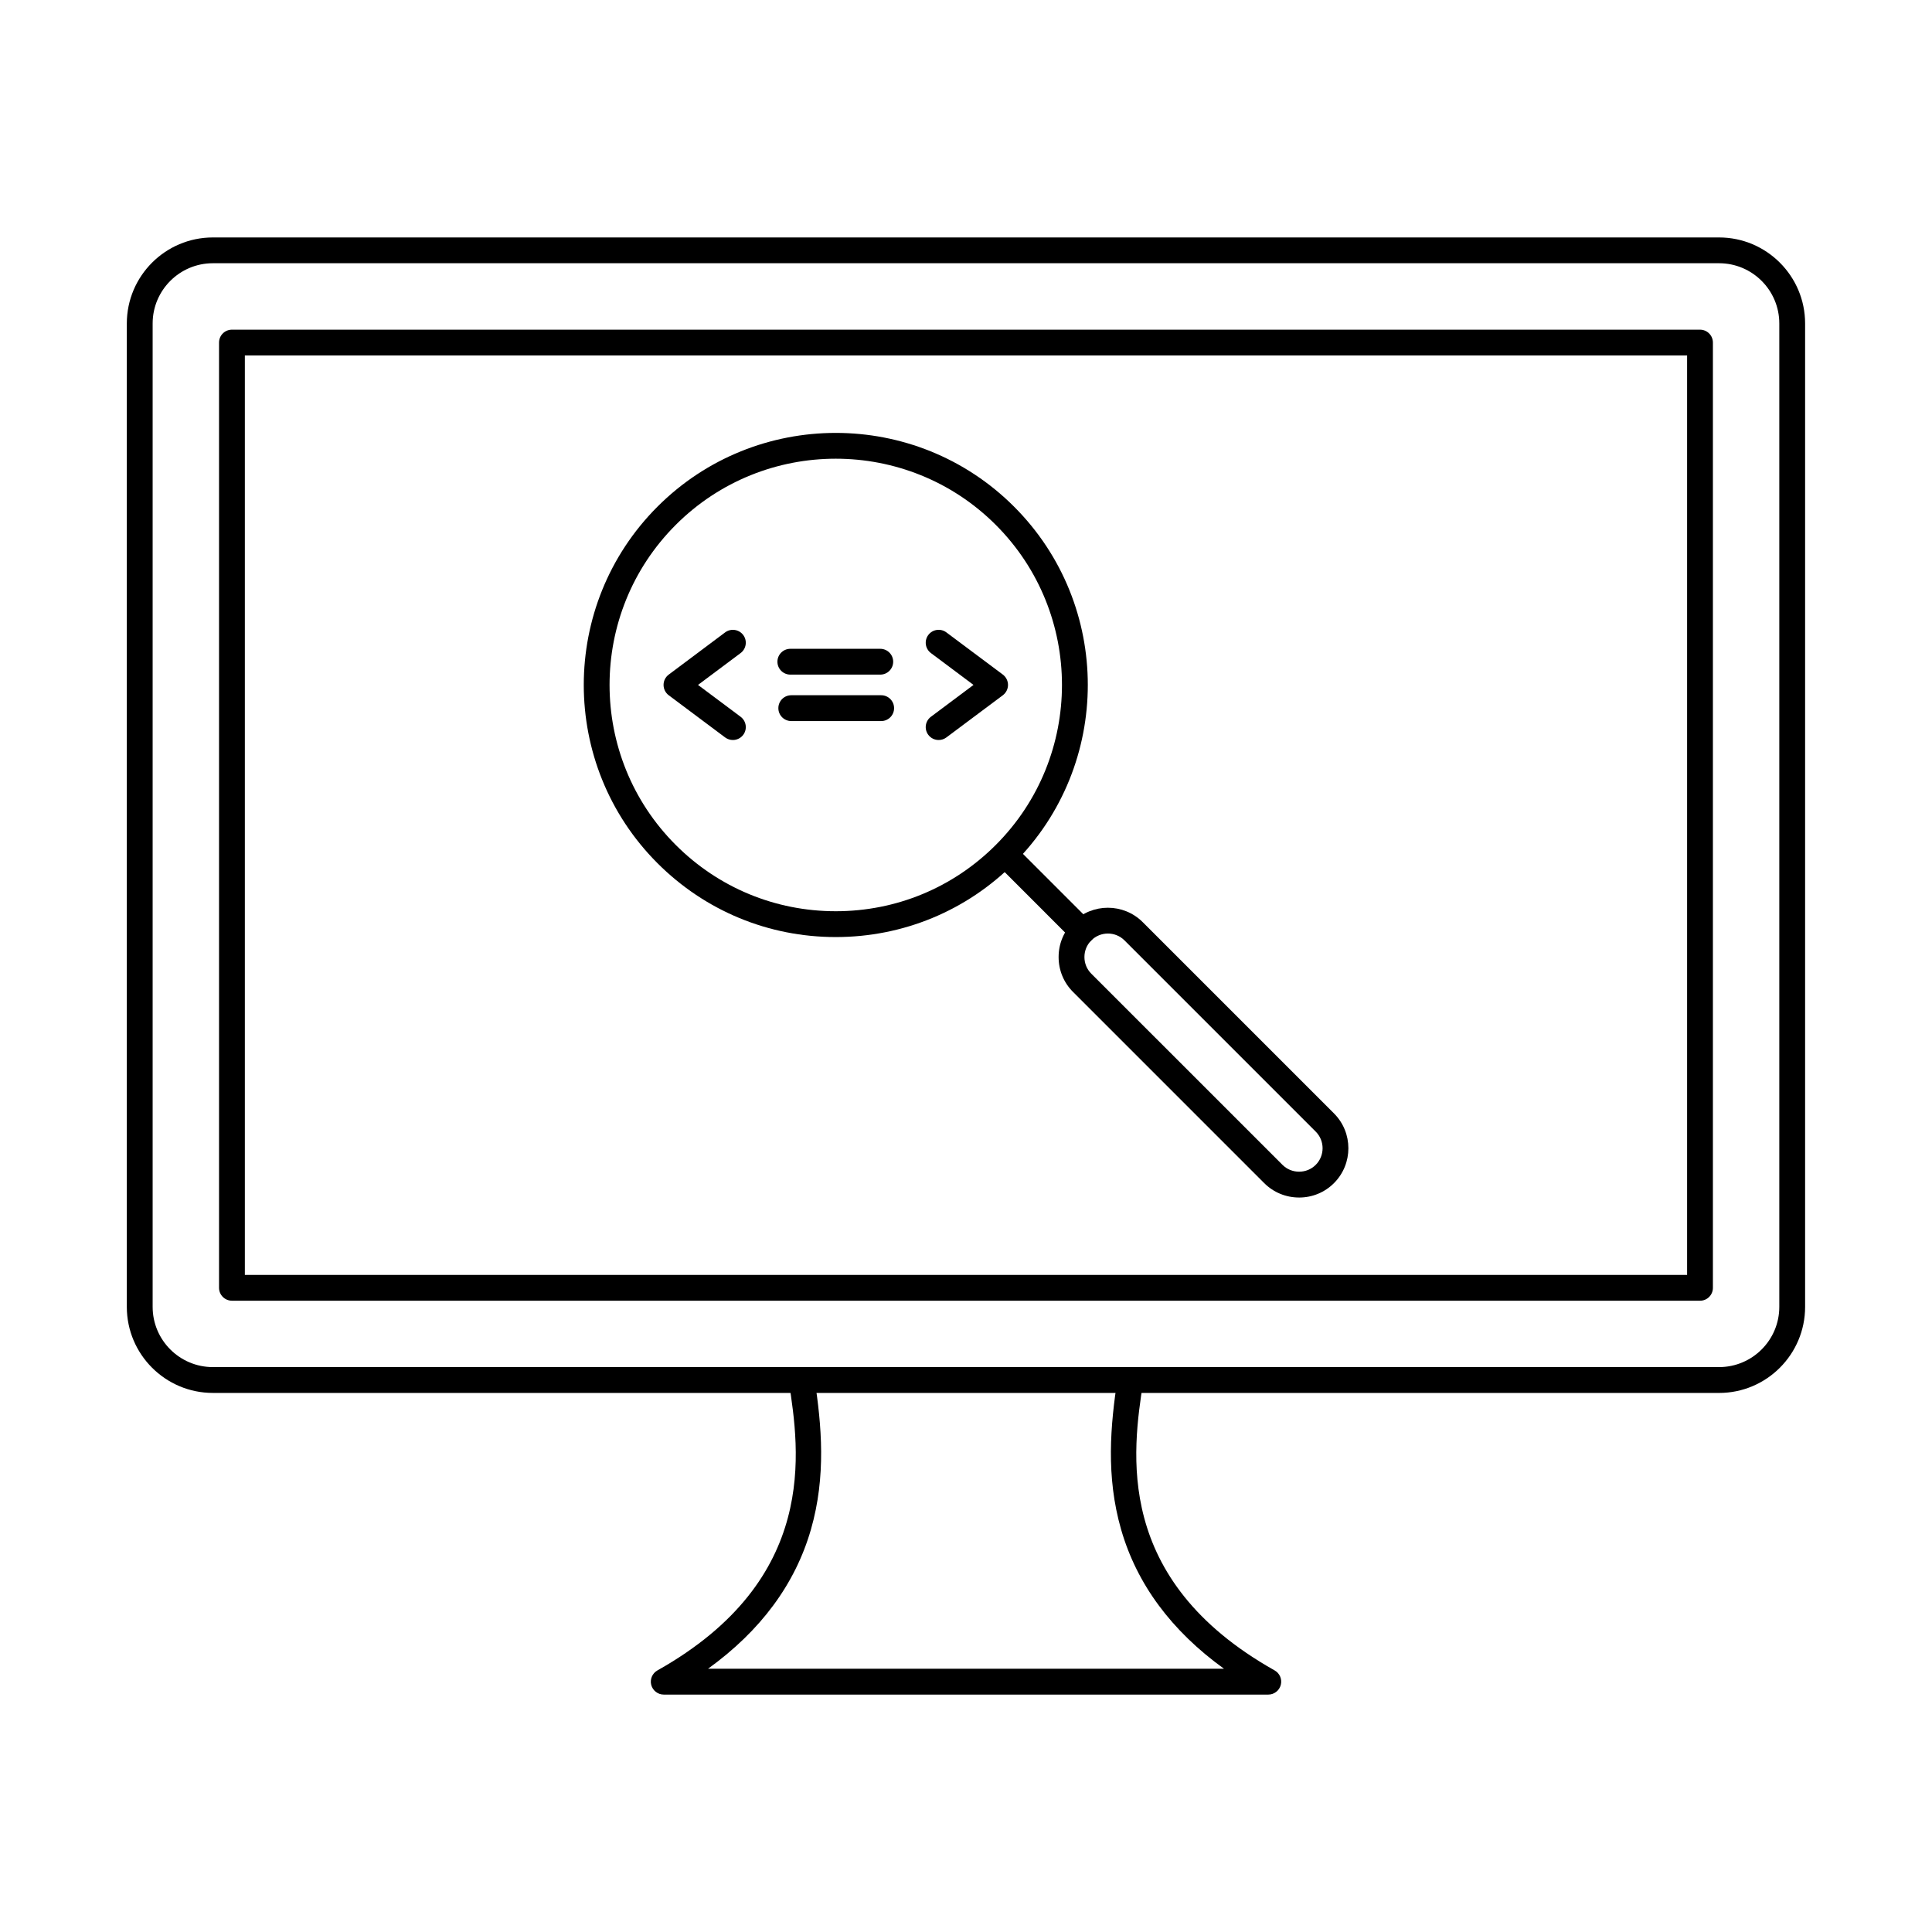 <?xml version="1.0" encoding="UTF-8"?>
<!-- Uploaded to: ICON Repo, www.svgrepo.com, Generator: ICON Repo Mixer Tools -->
<svg fill="#000000" width="800px" height="800px" version="1.1" viewBox="144 144 512 512" xmlns="http://www.w3.org/2000/svg">
 <g fill-rule="evenodd">
  <path d="m430.78 390.8h0.008zm6.824 0.598c-1.594 0-3.191 0.609-4.41 1.824-1.168 1.168-1.809 2.734-1.809 4.402 0 1.672 0.641 3.234 1.809 4.402l50.676 50.672c1.176 1.168 2.734 1.812 4.41 1.812 1.668 0 3.234-0.645 4.402-1.812 2.426-2.43 2.422-6.379 0-8.805l-50.676-50.676c-1.215-1.215-2.809-1.82-4.402-1.82zm50.676 69.957c-3.5 0-6.781-1.355-9.25-3.816l-50.676-50.676c-2.461-2.461-3.812-5.742-3.812-9.238 0-3.5 1.355-6.781 3.812-9.242 5.098-5.094 13.391-5.094 18.484 0l50.676 50.676c5.094 5.094 5.094 13.387 0 18.484-2.457 2.461-5.746 3.816-9.238 3.816z"/>
  <path d="m430.78 394.23c-0.875 0-1.758-0.332-2.426-1.004l-18.121-18.125c-1.336-1.336-1.336-3.504 0-4.84 1.34-1.336 3.5-1.336 4.836 0l18.121 18.125c1.336 1.336 1.336 3.504 0 4.84-0.66 0.668-1.543 1.004-2.414 1.004z"/>
  <path d="m323.08 283.1c-23.387 23.387-23.387 61.438 0 84.82 11.324 11.328 26.391 17.566 42.406 17.566 16.02 0 31.086-6.238 42.406-17.566 23.387-23.387 23.387-61.434 0-84.82-23.387-23.387-61.43-23.383-84.816 0zm42.41 109.23c-17.848 0-34.625-6.949-47.246-19.57-26.051-26.055-26.051-68.441 0-94.496 26.051-26.051 68.441-26.055 94.492 0 26.059 26.051 26.059 68.441 0 94.496-12.613 12.617-29.398 19.57-47.246 19.57z"/>
  <path d="m338.22 340.11c-0.711 0-1.434-0.223-2.051-0.68l-14.949-11.18c-0.863-0.645-1.371-1.66-1.371-2.738s0.508-2.094 1.371-2.738l14.949-11.184c1.516-1.129 3.66-0.82 4.793 0.691 1.133 1.512 0.82 3.656-0.695 4.789l-11.285 8.441 11.289 8.438c1.512 1.133 1.824 3.277 0.695 4.789-0.676 0.898-1.703 1.371-2.746 1.371z"/>
  <path d="m392.75 340.11c-1.043 0-2.066-0.473-2.742-1.371-1.133-1.516-0.82-3.656 0.695-4.789l11.289-8.441-11.289-8.441c-1.512-1.129-1.828-3.273-0.695-4.789 1.133-1.512 3.277-1.824 4.793-0.691l14.961 11.18c0.855 0.645 1.371 1.664 1.371 2.742s-0.516 2.094-1.371 2.738l-14.957 11.18c-0.617 0.461-1.34 0.684-2.051 0.68z"/>
  <path d="m377.28 322.78h-23.832c-1.887 0-3.422-1.531-3.422-3.418 0-1.891 1.531-3.422 3.422-3.422h23.832c1.887 0 3.422 1.531 3.422 3.422 0 1.887-1.531 3.422-3.422 3.418z"/>
  <path d="m377.52 335.09h-23.824c-1.898 0-3.422-1.531-3.422-3.422 0-1.891 1.523-3.422 3.422-3.422h23.824c1.887 0 3.422 1.531 3.422 3.422 0.004 1.887-1.531 3.422-3.422 3.422z"/>
  <path d="m200.41 213.76c-8.801 0-15.957 7.156-15.957 15.957v260.62c0 8.797 7.152 15.957 15.957 15.957h399.17c8.801 0 15.953-7.156 15.953-15.957v-260.62c0-8.801-7.156-15.957-15.957-15.957h-399.17zm399.17 299.38h-399.17c-12.57 0-22.801-10.227-22.801-22.797v-260.62c0-12.574 10.227-22.797 22.797-22.797h399.17c12.57 0 22.797 10.23 22.797 22.801v260.62c0 12.57-10.23 22.801-22.797 22.797z"/>
  <path d="m208.89 481.86h382.21v-243.66h-382.21zm385.63 6.84h-389.05c-1.887 0-3.422-1.531-3.422-3.418v-250.5c0-1.887 1.531-3.418 3.418-3.418h389.05c1.898 0 3.422 1.535 3.422 3.422v250.5c0 1.887-1.523 3.422-3.422 3.418z"/>
  <path d="m480.11 593.08h-160.21c-1.559 0-2.914-1.051-3.316-2.555-0.391-1.504 0.285-3.086 1.641-3.848 42.883-24.102 37.652-58.148 34.836-76.441-0.285-1.867 1-3.613 2.859-3.902 1.863-0.289 3.617 0.996 3.902 2.863 1.926 12.512 3.144 26.039-0.926 40.16-4.16 14.438-13.309 26.805-27.262 36.879h136.74c-13.953-10.078-23.102-22.441-27.262-36.879-4.07-14.125-2.852-27.648-0.926-40.16 0.285-1.867 2.039-3.148 3.902-2.863 1.871 0.285 3.144 2.035 2.859 3.902-2.805 18.289-8.047 52.336 34.844 76.441 1.355 0.762 2.023 2.344 1.629 3.848-0.391 1.504-1.754 2.555-3.305 2.555z"/>
 </g>
</svg>
